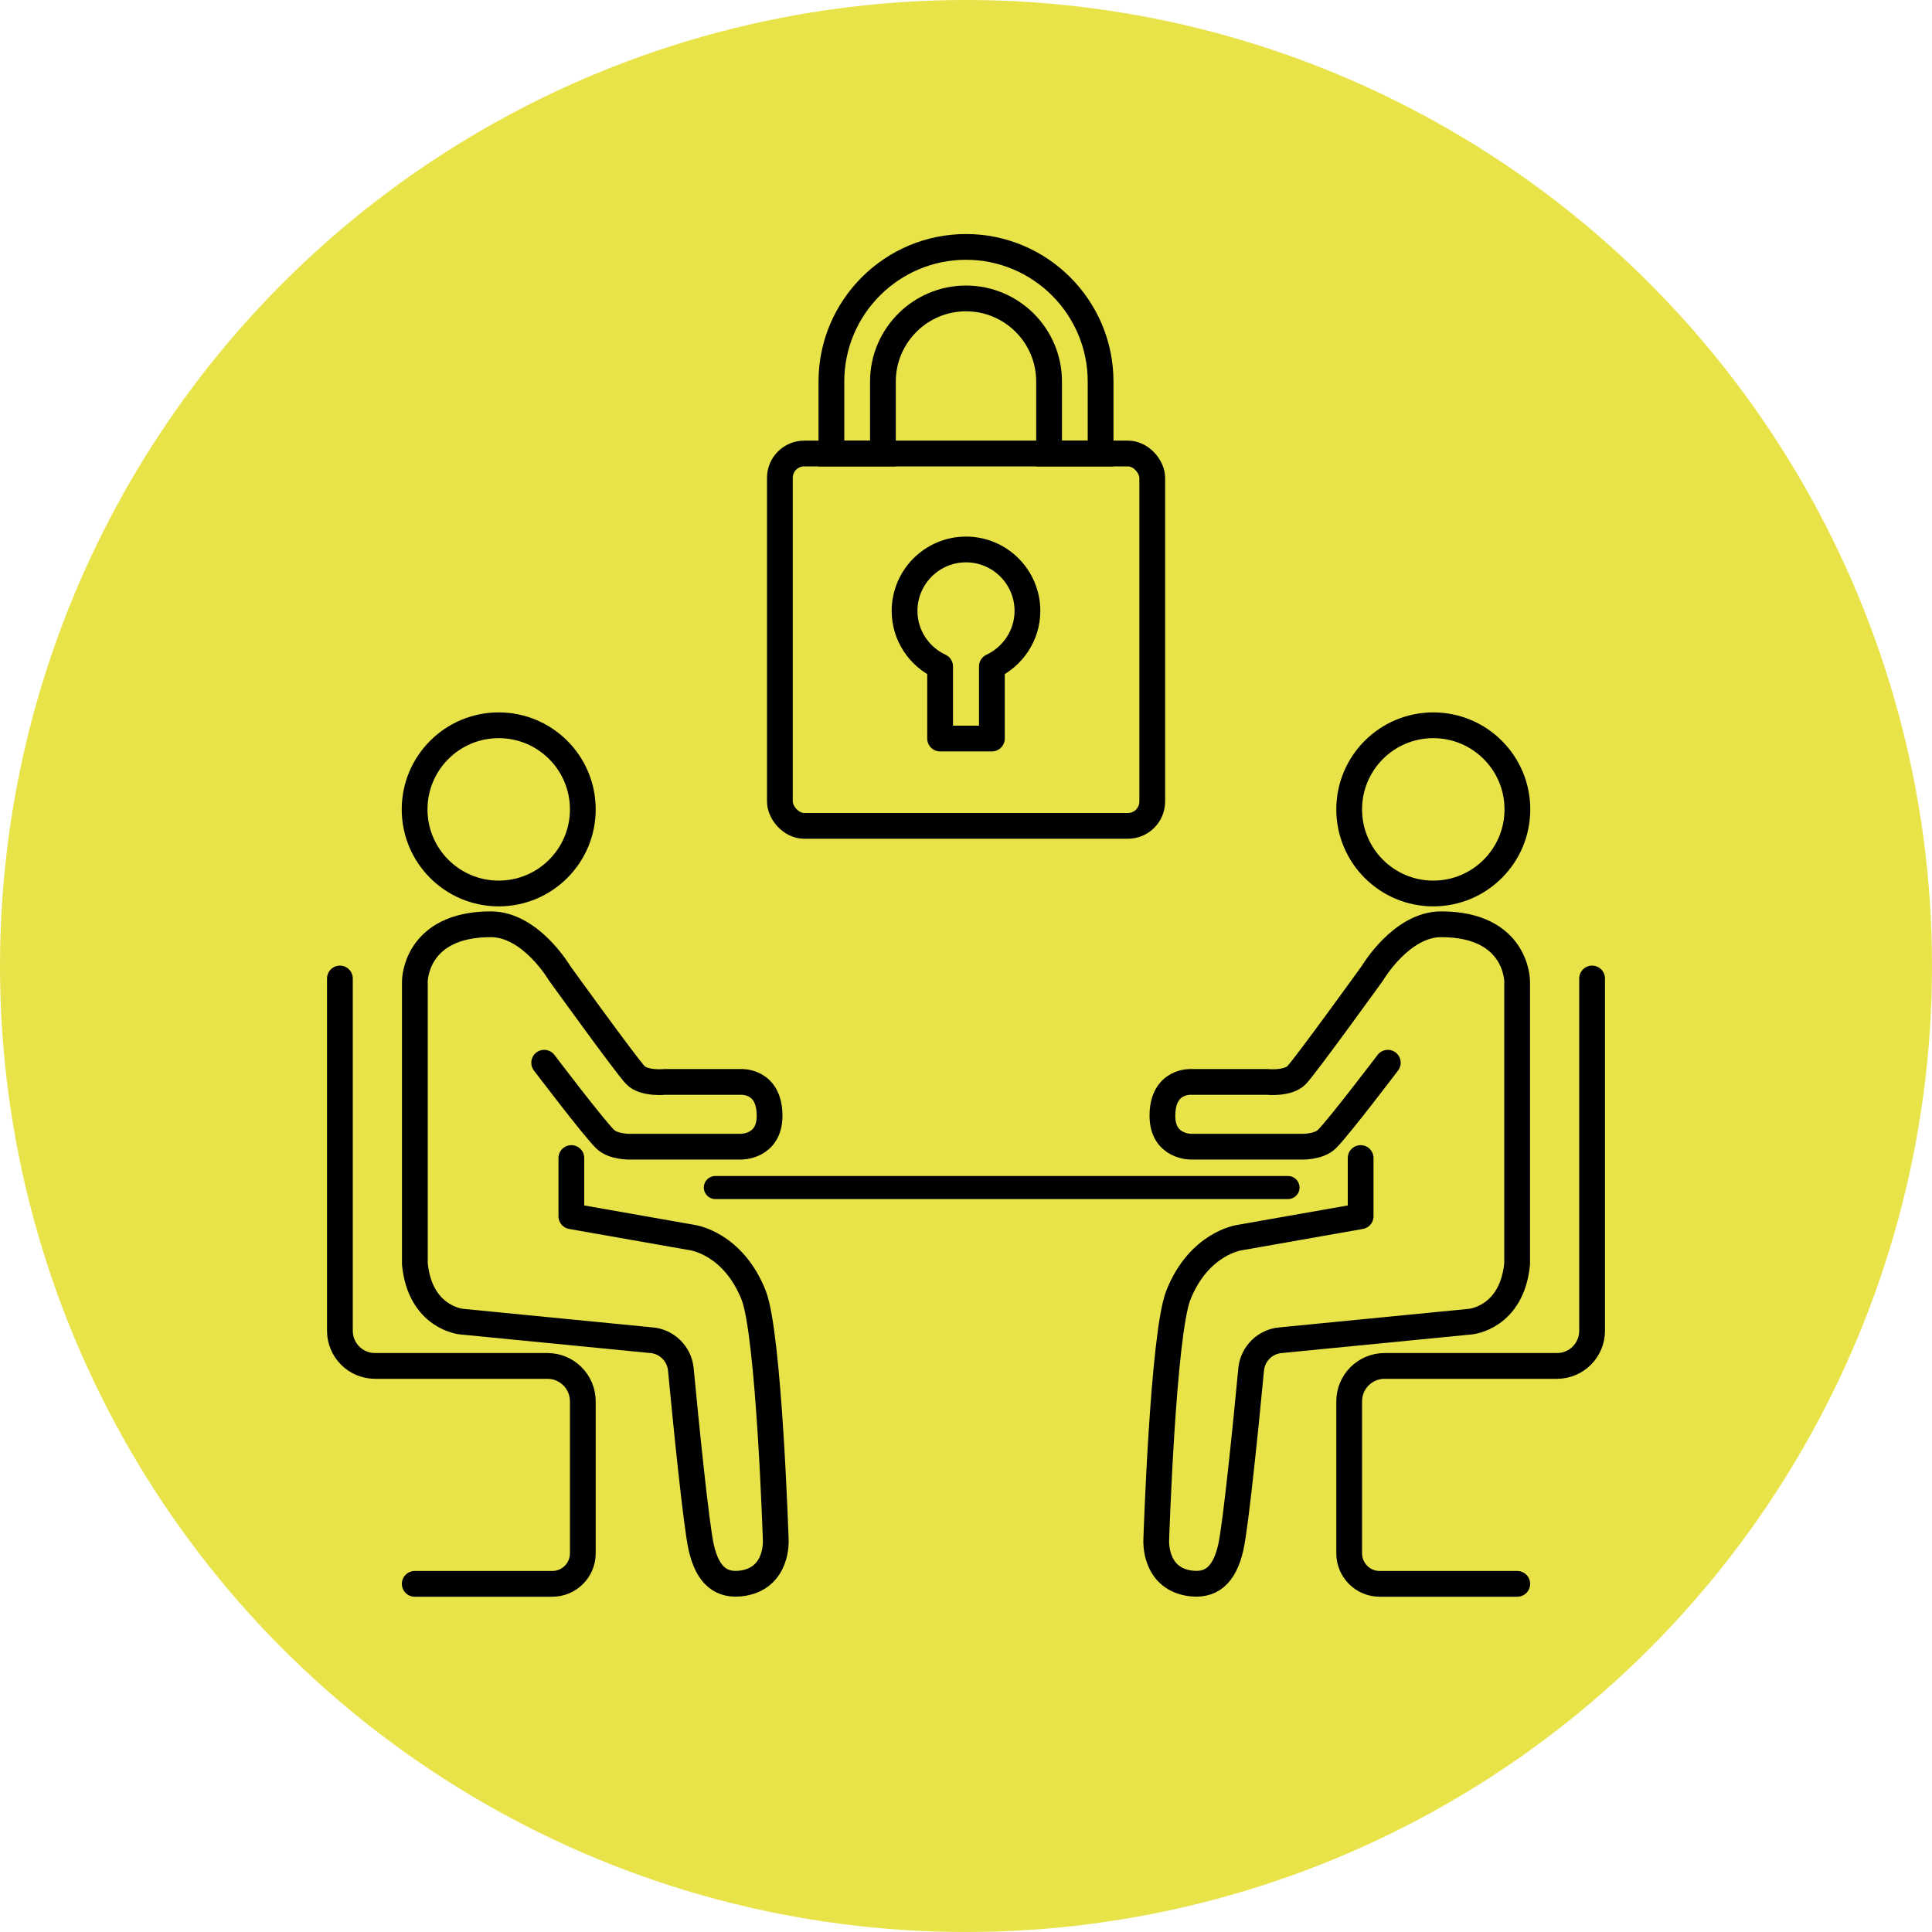 <?xml version="1.0" encoding="UTF-8"?> <svg xmlns="http://www.w3.org/2000/svg" id="Capa_2" data-name="Capa 2" viewBox="0 0 150 150"><defs><style> .cls-1, .cls-2, .cls-3 { stroke-miterlimit: 10; } .cls-1, .cls-2, .cls-3, .cls-4 { fill: none; stroke: #000; } .cls-1, .cls-2, .cls-4 { stroke-linecap: round; } .cls-1, .cls-3, .cls-4 { stroke-width: 2px; } .cls-2 { stroke-width: 1.79px; } .cls-4 { stroke-linejoin: round; } .cls-5 { fill: #e8e349; } </style></defs><g id="Capa_1-2" data-name="Capa 1"><g><circle class="cls-5" cx="75" cy="75" r="75"></circle><g><line class="cls-2" x1="55.54" y1="92.2" x2="100" y2="92.2"></line><g><g><circle class="cls-1" cx="38.72" cy="62.84" r="6.53"></circle><path class="cls-4" d="M44.36,89.91v4.52l9.42,1.66s3.13.43,4.73,4.46c1.2,3.03,1.72,19.04,1.72,19.04,0,0,.17,2.86-2.5,3.32-1.72.29-2.79-.57-3.29-2.78-.39-1.73-1.21-9.89-1.58-13.82-.12-1.22-1.11-2.18-2.33-2.26l-14.7-1.44s-3.2-.28-3.62-4.47v-21.96s0-4.42,5.9-4.42c3.1,0,5.33,3.79,5.33,3.79,0,0,5.17,7.17,5.89,7.92.67.7,2.3.53,2.3.53h5.86s2.26-.17,2.26,2.63c0,2.46-2.26,2.4-2.26,2.4h-8.52s-1.35.05-2-.6c-.96-.96-4.72-5.92-4.72-5.92"></path></g><path class="cls-4" d="M26.39,75.97v27.35c0,1.51,1.22,2.73,2.73,2.73h13.38c1.52,0,2.75,1.23,2.75,2.75v11.8c0,1.31-1.06,2.37-2.37,2.37h-10.68"></path></g><g><g><circle class="cls-1" cx="111.28" cy="62.84" r="6.53"></circle><path class="cls-4" d="M105.64,89.91v4.52s-9.42,1.66-9.42,1.66c0,0-3.13.43-4.73,4.46-1.2,3.03-1.72,19.04-1.72,19.04,0,0-.17,2.86,2.5,3.32,1.72.29,2.79-.57,3.29-2.78.39-1.73,1.21-9.89,1.58-13.82.12-1.22,1.11-2.18,2.33-2.26l14.7-1.44s3.2-.28,3.62-4.47v-21.96s0-4.42-5.9-4.42c-3.1,0-5.33,3.79-5.33,3.79,0,0-5.17,7.17-5.89,7.92-.67.7-2.3.53-2.3.53h-5.86s-2.26-.17-2.26,2.63c0,2.46,2.26,2.4,2.26,2.4h8.52s1.35.05,2-.6c.96-.96,4.72-5.92,4.72-5.92"></path></g><path class="cls-4" d="M123.61,75.97v27.35c0,1.51-1.22,2.73-2.73,2.73h-13.38c-1.52,0-2.75,1.23-2.75,2.75v11.8c0,1.31,1.06,2.37,2.37,2.37h10.68"></path></g></g><g><rect class="cls-4" x="60.55" y="35.21" width="28.91" height="28.91" rx="1.89" ry="1.89"></rect><path class="cls-3" d="M85.45,35.21h-4v-5.59c0-3.56-2.89-6.45-6.45-6.45s-6.45,2.9-6.45,6.45v5.59h-4v-5.59c0-5.76,4.69-10.45,10.45-10.45s10.45,4.69,10.45,10.45v5.59Z"></path><path class="cls-4" d="M79.77,47.43c0-2.63-2.14-4.77-4.77-4.77s-4.77,2.14-4.77,4.77c0,1.91,1.13,3.55,2.76,4.31v5.6h4.02v-5.6c1.62-.76,2.76-2.4,2.76-4.31Z"></path></g></g></g></svg> 